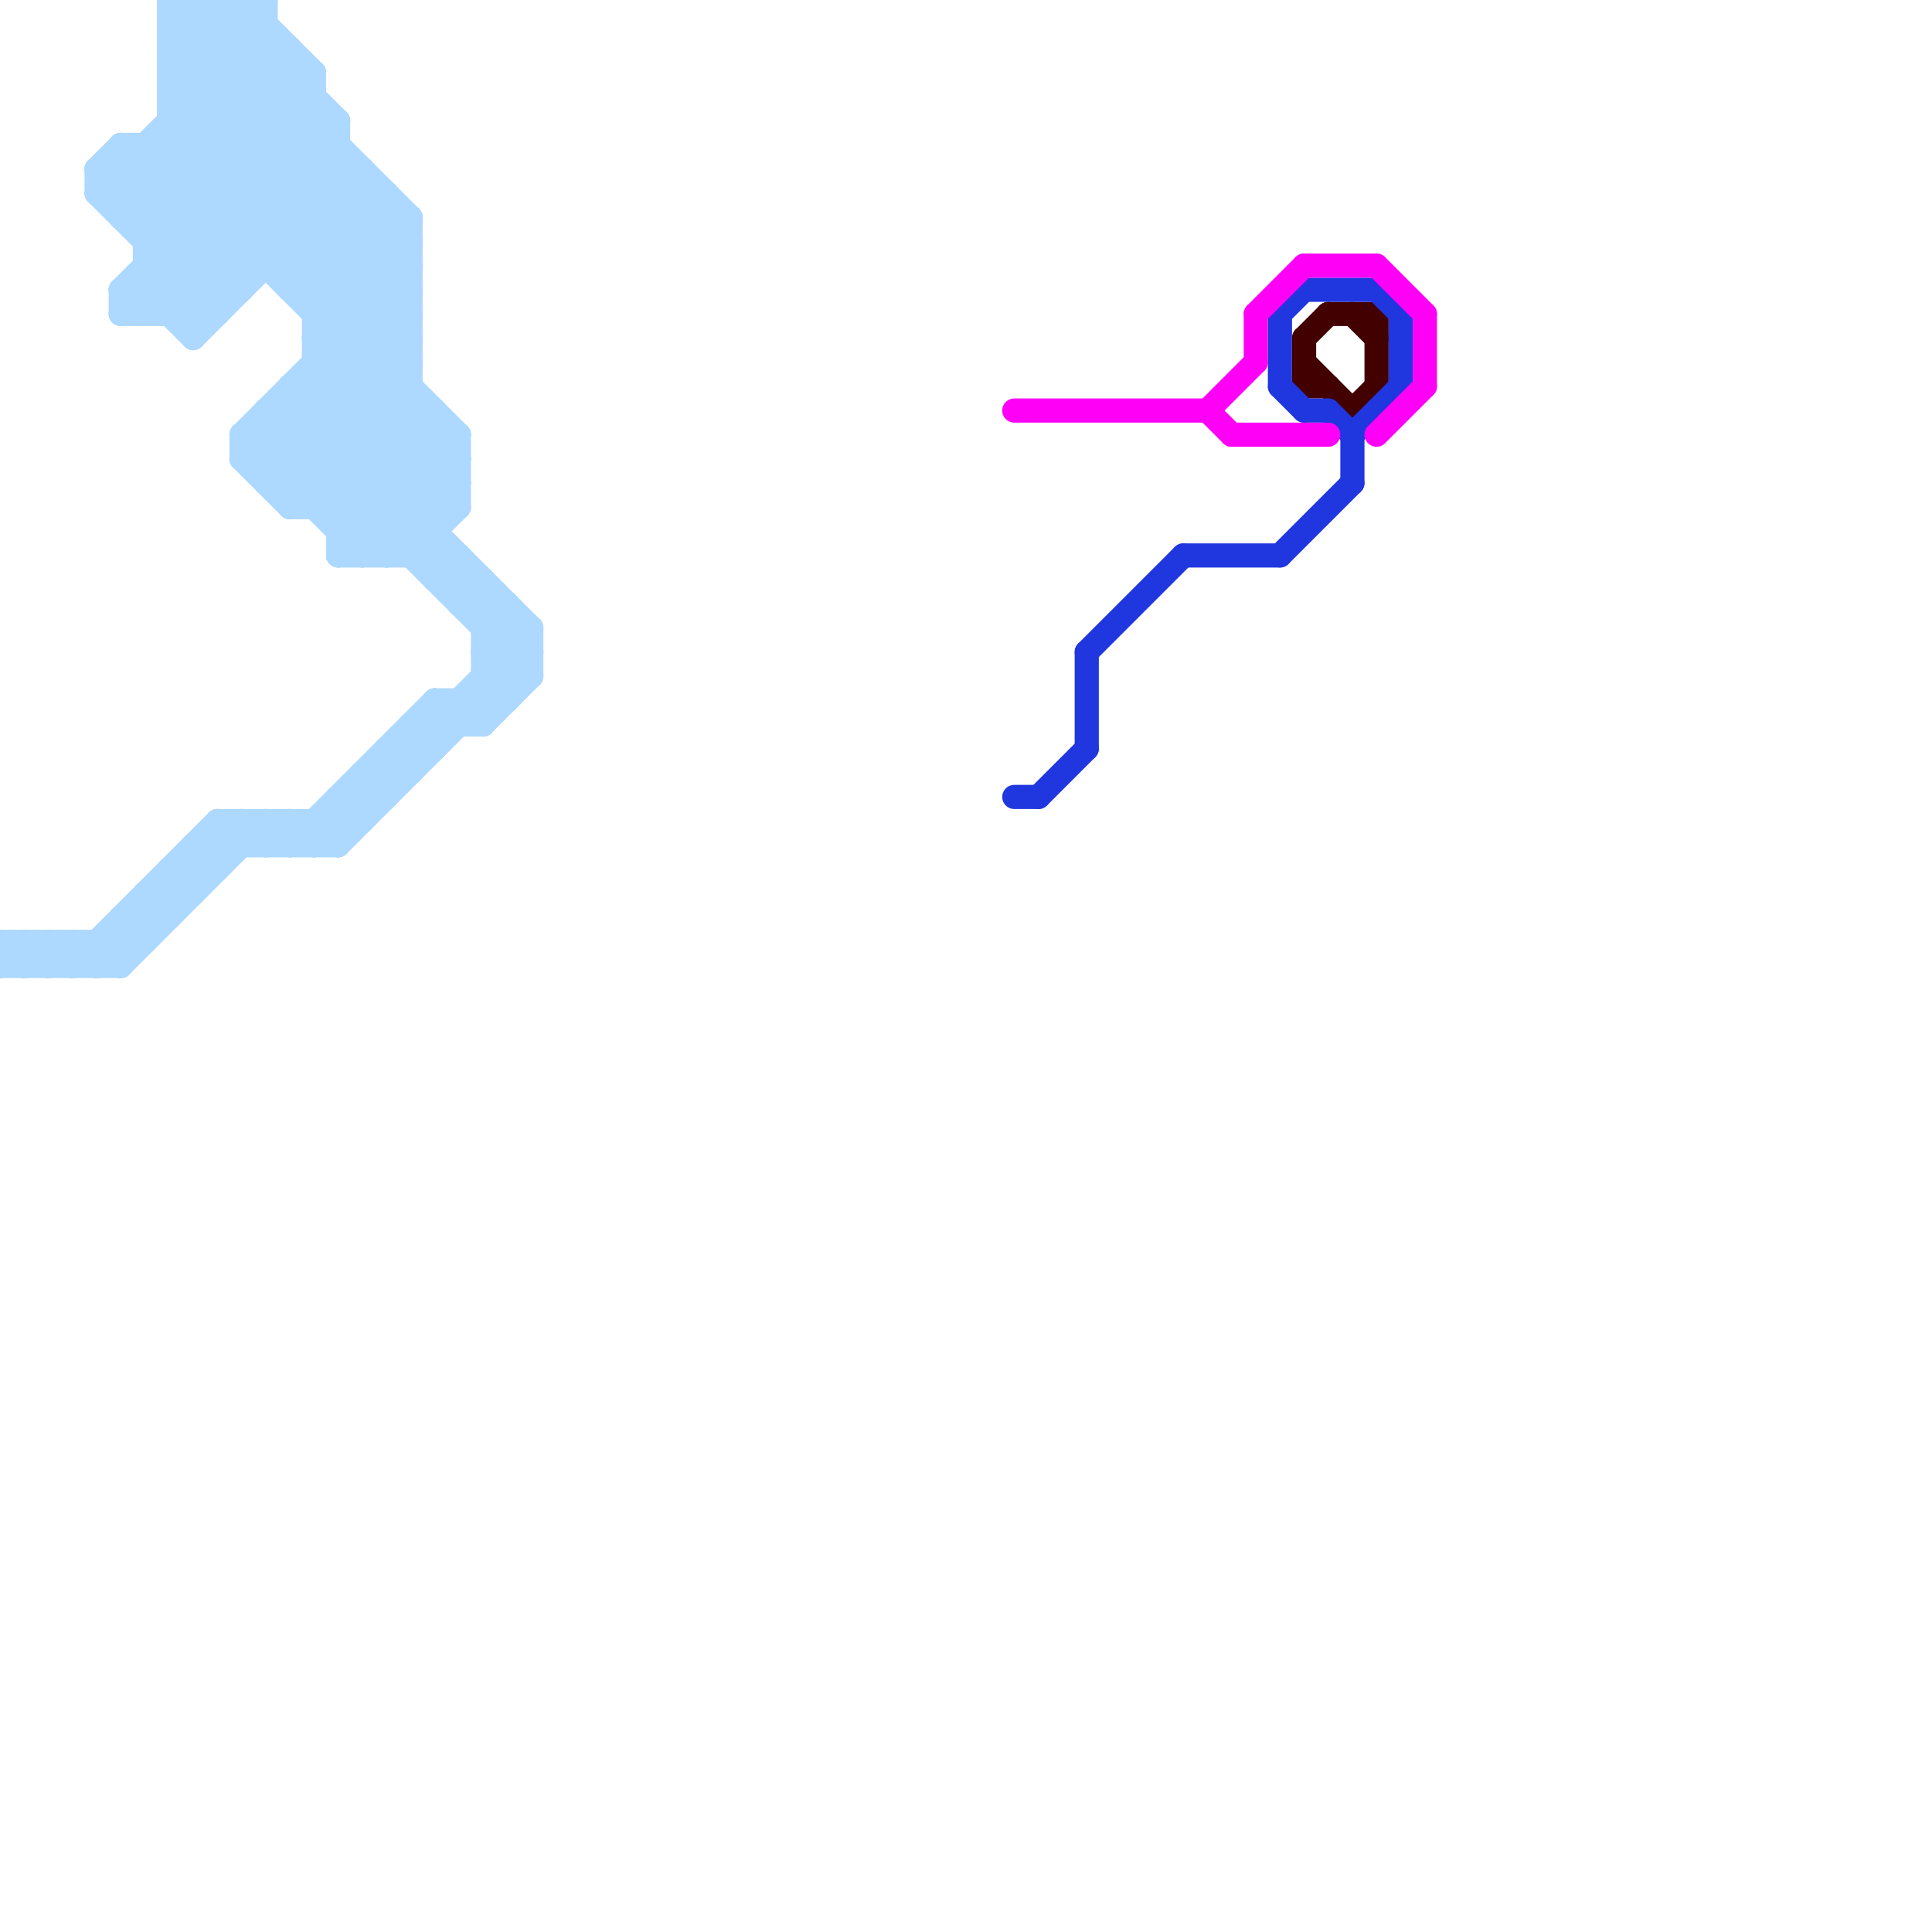 
<svg version="1.1" xmlns="http://www.w3.org/2000/svg" viewBox="0 0 80 80">
<style>text { font: 1px Helvetica; font-weight: 600; white-space: pre; dominant-baseline: central; } line { stroke-width: 1; fill: none; stroke-linecap: round; stroke-linejoin: round; } .c0 { stroke: #420000 } .c1 { stroke: #2036df } .c2 { stroke: #add8ff } .c3 { stroke: #ff00f7 } .w1 { stroke-width: 1; }</style><defs><g id="ct-xf"><circle r="0.5" fill="#fff" stroke="#000" stroke-width="0.2"/></g><g id="ct"><circle r="0.5" fill="#fff" stroke="#000" stroke-width="0.1"/></g><g id="cmd-420000"><circle r="0.5" fill="#420000"/><circle r="0.25" fill="#fff"/></g><g id="csm-ff00f7"><circle r="0.4" fill="#ff00f7"/><circle r="0.2" fill="#fff"/></g><g id="csm-2036df"><circle r="0.4" fill="#2036df"/><circle r="0.2" fill="#fff"/></g></defs><line class="c0 " x1="56" y1="13" x2="57" y2="14"/><line class="c0 " x1="54" y1="14" x2="55" y2="13"/><line class="c0 " x1="54" y1="15" x2="56" y2="17"/><line class="c0 " x1="57" y1="13" x2="57" y2="16"/><line class="c0 " x1="55" y1="13" x2="57" y2="13"/><line class="c0 " x1="54" y1="16" x2="55" y2="16"/><line class="c0 " x1="56" y1="17" x2="57" y2="16"/><line class="c0 " x1="54" y1="14" x2="54" y2="16"/><line class="c1 " x1="53" y1="23" x2="56" y2="20"/><line class="c1 " x1="53" y1="13" x2="53" y2="16"/><line class="c1 " x1="45" y1="27" x2="49" y2="23"/><line class="c1 " x1="55" y1="17" x2="56" y2="18"/><line class="c1 " x1="43" y1="33" x2="45" y2="31"/><line class="c1 " x1="58" y1="13" x2="58" y2="16"/><line class="c1 " x1="49" y1="23" x2="53" y2="23"/><line class="c1 " x1="53" y1="13" x2="54" y2="12"/><line class="c1 " x1="56" y1="18" x2="56" y2="20"/><line class="c1 " x1="56" y1="18" x2="58" y2="16"/><line class="c1 " x1="57" y1="12" x2="58" y2="13"/><line class="c1 " x1="42" y1="33" x2="43" y2="33"/><line class="c1 " x1="45" y1="27" x2="45" y2="31"/><line class="c1 " x1="54" y1="12" x2="57" y2="12"/><line class="c1 " x1="53" y1="16" x2="54" y2="17"/><line class="c1 " x1="54" y1="17" x2="55" y2="17"/><line class="c2 " x1="9" y1="34" x2="10" y2="35"/><line class="c2 " x1="4" y1="39" x2="5" y2="40"/><line class="c2 " x1="7" y1="2" x2="9" y2="0"/><line class="c2 " x1="8" y1="0" x2="8" y2="14"/><line class="c2 " x1="12" y1="12" x2="16" y2="8"/><line class="c2 " x1="1" y1="39" x2="2" y2="40"/><line class="c2 " x1="13" y1="16" x2="18" y2="21"/><line class="c2 " x1="12" y1="20" x2="17" y2="15"/><line class="c2 " x1="5" y1="9" x2="12" y2="2"/><line class="c2 " x1="5" y1="38" x2="6" y2="39"/><line class="c2 " x1="10" y1="18" x2="19" y2="18"/><line class="c2 " x1="12" y1="2" x2="12" y2="12"/><line class="c2 " x1="7" y1="3" x2="13" y2="3"/><line class="c2 " x1="8" y1="35" x2="9" y2="36"/><line class="c2 " x1="6" y1="6" x2="19" y2="19"/><line class="c2 " x1="5" y1="12" x2="5" y2="13"/><line class="c2 " x1="4" y1="8" x2="9" y2="13"/><line class="c2 " x1="6" y1="9" x2="12" y2="3"/><line class="c2 " x1="12" y1="34" x2="13" y2="35"/><line class="c2 " x1="1" y1="40" x2="2" y2="39"/><line class="c2 " x1="11" y1="35" x2="12" y2="34"/><line class="c2 " x1="16" y1="31" x2="18" y2="31"/><line class="c2 " x1="12" y1="17" x2="22" y2="27"/><line class="c2 " x1="19" y1="29" x2="19" y2="30"/><line class="c2 " x1="5" y1="6" x2="14" y2="6"/><line class="c2 " x1="0" y1="40" x2="1" y2="39"/><line class="c2 " x1="6" y1="12" x2="8" y2="14"/><line class="c2 " x1="16" y1="31" x2="16" y2="33"/><line class="c2 " x1="14" y1="21" x2="18" y2="17"/><line class="c2 " x1="0" y1="39" x2="1" y2="40"/><line class="c2 " x1="15" y1="23" x2="19" y2="19"/><line class="c2 " x1="7" y1="36" x2="8" y2="37"/><line class="c2 " x1="7" y1="36" x2="9" y2="36"/><line class="c2 " x1="18" y1="29" x2="18" y2="31"/><line class="c2 " x1="18" y1="29" x2="19" y2="30"/><line class="c2 " x1="13" y1="34" x2="13" y2="35"/><line class="c2 " x1="7" y1="4" x2="13" y2="4"/><line class="c2 " x1="7" y1="36" x2="7" y2="38"/><line class="c2 " x1="9" y1="0" x2="14" y2="5"/><line class="c2 " x1="17" y1="30" x2="20" y2="30"/><line class="c2 " x1="7" y1="2" x2="12" y2="2"/><line class="c2 " x1="7" y1="0" x2="7" y2="13"/><line class="c2 " x1="7" y1="6" x2="19" y2="18"/><line class="c2 " x1="10" y1="18" x2="10" y2="19"/><line class="c2 " x1="11" y1="17" x2="11" y2="20"/><line class="c2 " x1="6" y1="37" x2="7" y2="38"/><line class="c2 " x1="6" y1="37" x2="8" y2="37"/><line class="c2 " x1="18" y1="17" x2="18" y2="24"/><line class="c2 " x1="7" y1="4" x2="11" y2="0"/><line class="c2 " x1="8" y1="13" x2="14" y2="7"/><line class="c2 " x1="11" y1="20" x2="17" y2="14"/><line class="c2 " x1="20" y1="30" x2="22" y2="28"/><line class="c2 " x1="13" y1="15" x2="17" y2="15"/><line class="c2 " x1="13" y1="14" x2="17" y2="10"/><line class="c2 " x1="10" y1="34" x2="10" y2="35"/><line class="c2 " x1="5" y1="13" x2="13" y2="5"/><line class="c2 " x1="8" y1="0" x2="17" y2="9"/><line class="c2 " x1="10" y1="0" x2="13" y2="3"/><line class="c2 " x1="19" y1="18" x2="19" y2="21"/><line class="c2 " x1="11" y1="18" x2="16" y2="23"/><line class="c2 " x1="0" y1="40" x2="5" y2="40"/><line class="c2 " x1="11" y1="0" x2="11" y2="11"/><line class="c2 " x1="4" y1="8" x2="11" y2="1"/><line class="c2 " x1="7" y1="0" x2="17" y2="10"/><line class="c2 " x1="7" y1="2" x2="17" y2="12"/><line class="c2 " x1="19" y1="25" x2="20" y2="24"/><line class="c2 " x1="20" y1="28" x2="21" y2="29"/><line class="c2 " x1="16" y1="31" x2="17" y2="32"/><line class="c2 " x1="20" y1="28" x2="22" y2="28"/><line class="c2 " x1="8" y1="35" x2="8" y2="37"/><line class="c2 " x1="5" y1="6" x2="5" y2="9"/><line class="c2 " x1="7" y1="1" x2="11" y2="1"/><line class="c2 " x1="11" y1="34" x2="11" y2="35"/><line class="c2 " x1="10" y1="18" x2="17" y2="11"/><line class="c2 " x1="9" y1="0" x2="9" y2="13"/><line class="c2 " x1="12" y1="16" x2="17" y2="16"/><line class="c2 " x1="11" y1="19" x2="17" y2="13"/><line class="c2 " x1="8" y1="14" x2="15" y2="7"/><line class="c2 " x1="19" y1="25" x2="21" y2="25"/><line class="c2 " x1="4" y1="7" x2="5" y2="6"/><line class="c2 " x1="15" y1="32" x2="16" y2="33"/><line class="c2 " x1="15" y1="32" x2="17" y2="32"/><line class="c2 " x1="16" y1="8" x2="16" y2="23"/><line class="c2 " x1="12" y1="34" x2="12" y2="35"/><line class="c2 " x1="5" y1="7" x2="10" y2="12"/><line class="c2 " x1="7" y1="5" x2="14" y2="5"/><line class="c2 " x1="2" y1="39" x2="2" y2="40"/><line class="c2 " x1="6" y1="6" x2="6" y2="13"/><line class="c2 " x1="4" y1="7" x2="9" y2="12"/><line class="c2 " x1="13" y1="21" x2="17" y2="17"/><line class="c2 " x1="11" y1="20" x2="19" y2="20"/><line class="c2 " x1="13" y1="13" x2="17" y2="9"/><line class="c2 " x1="13" y1="35" x2="22" y2="26"/><line class="c2 " x1="10" y1="19" x2="12" y2="21"/><line class="c2 " x1="19" y1="29" x2="20" y2="30"/><line class="c2 " x1="7" y1="3" x2="17" y2="13"/><line class="c2 " x1="12" y1="16" x2="22" y2="26"/><line class="c2 " x1="7" y1="5" x2="17" y2="15"/><line class="c2 " x1="13" y1="3" x2="13" y2="21"/><line class="c2 " x1="3" y1="39" x2="4" y2="40"/><line class="c2 " x1="17" y1="9" x2="17" y2="23"/><line class="c2 " x1="14" y1="33" x2="15" y2="34"/><line class="c2 " x1="16" y1="23" x2="19" y2="20"/><line class="c2 " x1="14" y1="33" x2="16" y2="33"/><line class="c2 " x1="5" y1="8" x2="11" y2="2"/><line class="c2 " x1="6" y1="37" x2="6" y2="39"/><line class="c2 " x1="1" y1="39" x2="1" y2="40"/><line class="c2 " x1="7" y1="1" x2="8" y2="0"/><line class="c2 " x1="17" y1="30" x2="18" y2="31"/><line class="c2 " x1="13" y1="15" x2="19" y2="21"/><line class="c2 " x1="14" y1="33" x2="14" y2="35"/><line class="c2 " x1="6" y1="11" x2="8" y2="13"/><line class="c2 " x1="6" y1="10" x2="17" y2="10"/><line class="c2 " x1="7" y1="3" x2="10" y2="0"/><line class="c2 " x1="4" y1="39" x2="4" y2="40"/><line class="c2 " x1="17" y1="30" x2="17" y2="32"/><line class="c2 " x1="10" y1="19" x2="19" y2="19"/><line class="c2 " x1="18" y1="24" x2="20" y2="24"/><line class="c2 " x1="20" y1="26" x2="21" y2="25"/><line class="c2 " x1="12" y1="21" x2="19" y2="21"/><line class="c2 " x1="14" y1="23" x2="19" y2="23"/><line class="c2 " x1="6" y1="13" x2="14" y2="5"/><line class="c2 " x1="13" y1="13" x2="17" y2="13"/><line class="c2 " x1="11" y1="17" x2="18" y2="17"/><line class="c2 " x1="7" y1="4" x2="17" y2="14"/><line class="c2 " x1="5" y1="12" x2="6" y2="13"/><line class="c2 " x1="17" y1="23" x2="19" y2="21"/><line class="c2 " x1="4" y1="8" x2="16" y2="8"/><line class="c2 " x1="14" y1="22" x2="18" y2="18"/><line class="c2 " x1="13" y1="12" x2="16" y2="9"/><line class="c2 " x1="22" y1="26" x2="22" y2="28"/><line class="c2 " x1="4" y1="7" x2="15" y2="7"/><line class="c2 " x1="9" y1="34" x2="15" y2="34"/><line class="c2 " x1="13" y1="14" x2="17" y2="14"/><line class="c2 " x1="20" y1="26" x2="22" y2="26"/><line class="c2 " x1="11" y1="34" x2="12" y2="35"/><line class="c2 " x1="13" y1="14" x2="19" y2="20"/><line class="c2 " x1="9" y1="34" x2="9" y2="36"/><line class="c2 " x1="12" y1="35" x2="18" y2="29"/><line class="c2 " x1="5" y1="38" x2="7" y2="38"/><line class="c2 " x1="14" y1="35" x2="22" y2="27"/><line class="c2 " x1="6" y1="11" x2="17" y2="11"/><line class="c2 " x1="15" y1="32" x2="15" y2="34"/><line class="c2 " x1="12" y1="21" x2="17" y2="16"/><line class="c2 " x1="21" y1="25" x2="21" y2="29"/><line class="c2 " x1="12" y1="12" x2="17" y2="12"/><line class="c2 " x1="5" y1="38" x2="5" y2="40"/><line class="c2 " x1="12" y1="11" x2="15" y2="8"/><line class="c2 " x1="8" y1="35" x2="14" y2="35"/><line class="c2 " x1="7" y1="0" x2="11" y2="0"/><line class="c2 " x1="18" y1="29" x2="21" y2="29"/><line class="c2 " x1="0" y1="39" x2="0" y2="40"/><line class="c2 " x1="2" y1="39" x2="3" y2="40"/><line class="c2 " x1="14" y1="23" x2="19" y2="18"/><line class="c2 " x1="5" y1="12" x2="10" y2="12"/><line class="c2 " x1="5" y1="9" x2="17" y2="9"/><line class="c2 " x1="12" y1="16" x2="12" y2="21"/><line class="c2 " x1="13" y1="34" x2="14" y2="35"/><line class="c2 " x1="20" y1="27" x2="21" y2="26"/><line class="c2 " x1="5" y1="13" x2="9" y2="13"/><line class="c2 " x1="3" y1="40" x2="9" y2="34"/><line class="c2 " x1="10" y1="18" x2="15" y2="23"/><line class="c2 " x1="11" y1="17" x2="22" y2="28"/><line class="c2 " x1="14" y1="5" x2="14" y2="23"/><line class="c2 " x1="19" y1="23" x2="19" y2="25"/><line class="c2 " x1="15" y1="7" x2="15" y2="23"/><line class="c2 " x1="5" y1="12" x2="13" y2="4"/><line class="c2 " x1="14" y1="22" x2="18" y2="22"/><line class="c2 " x1="5" y1="40" x2="11" y2="34"/><line class="c2 " x1="4" y1="7" x2="4" y2="8"/><line class="c2 " x1="18" y1="24" x2="19" y2="23"/><line class="c2 " x1="5" y1="6" x2="10" y2="11"/><line class="c2 " x1="2" y1="40" x2="3" y2="39"/><line class="c2 " x1="7" y1="1" x2="17" y2="11"/><line class="c2 " x1="3" y1="39" x2="3" y2="40"/><line class="c2 " x1="0" y1="39" x2="6" y2="39"/><line class="c2 " x1="4" y1="40" x2="10" y2="34"/><line class="c2 " x1="20" y1="27" x2="21" y2="28"/><line class="c2 " x1="20" y1="27" x2="22" y2="27"/><line class="c2 " x1="6" y1="10" x2="13" y2="3"/><line class="c2 " x1="7" y1="13" x2="14" y2="6"/><line class="c2 " x1="10" y1="34" x2="11" y2="35"/><line class="c2 " x1="20" y1="24" x2="20" y2="30"/><line class="c2 " x1="10" y1="0" x2="10" y2="12"/><line class="c2 " x1="10" y1="19" x2="17" y2="12"/><line class="c3 " x1="52" y1="13" x2="54" y2="11"/><line class="c3 " x1="57" y1="18" x2="59" y2="16"/><line class="c3 " x1="51" y1="18" x2="55" y2="18"/><line class="c3 " x1="52" y1="13" x2="52" y2="15"/><line class="c3 " x1="50" y1="17" x2="52" y2="15"/><line class="c3 " x1="50" y1="17" x2="51" y2="18"/><line class="c3 " x1="59" y1="13" x2="59" y2="16"/><line class="c3 " x1="57" y1="11" x2="59" y2="13"/><line class="c3 " x1="42" y1="17" x2="50" y2="17"/><line class="c3 " x1="54" y1="11" x2="57" y2="11"/>
</svg>
